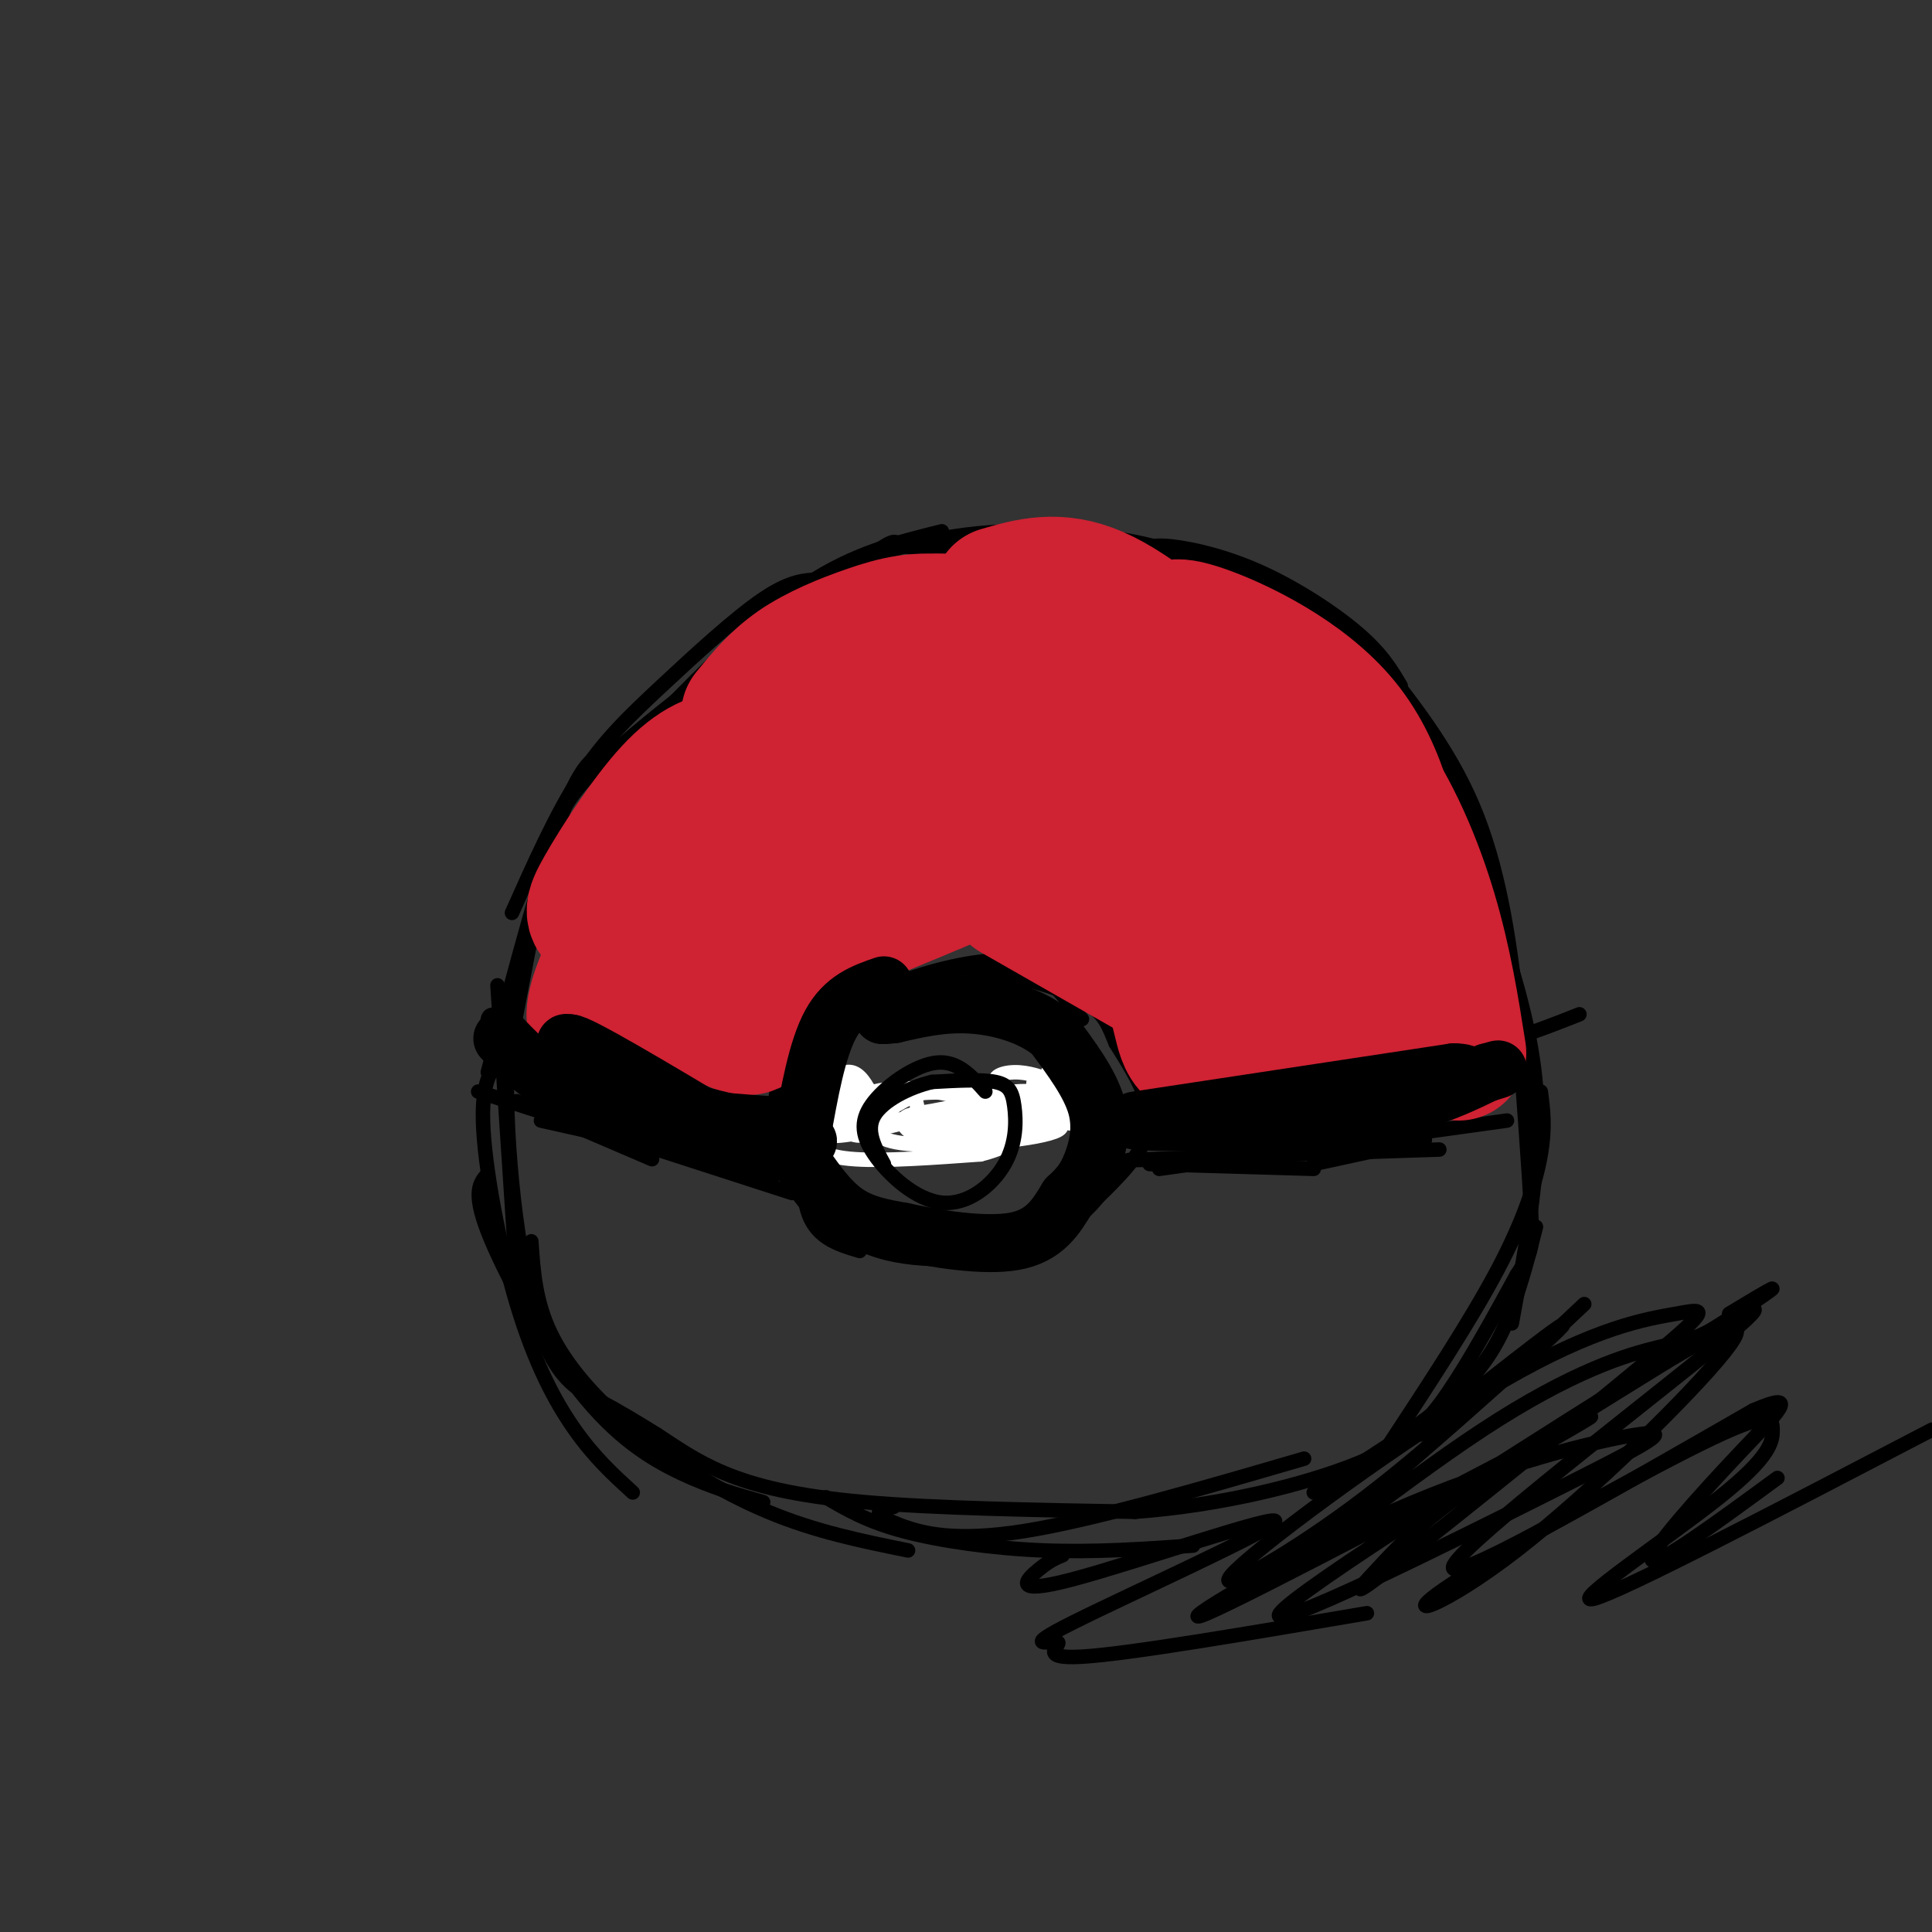 <svg viewBox='0 0 400 400' version='1.1' xmlns='http://www.w3.org/2000/svg' xmlns:xlink='http://www.w3.org/1999/xlink'><rect x="0" y="0" width="400" height="400" fill="#333333" stroke="none"/><g fill='none' stroke='#000000' stroke-width='3' stroke-linecap='round' stroke-linejoin='round'><path d='M204,113c-7.249,0.391 -14.498,0.781 -17,0c-2.502,-0.781 -0.258,-2.735 -11,5c-10.742,7.735 -34.469,25.159 -47,36c-12.531,10.841 -13.866,15.097 -16,25c-2.134,9.903 -5.067,25.451 -8,41'/><path d='M105,220c-0.512,17.405 2.208,40.417 6,53c3.792,12.583 8.655,14.738 13,17c4.345,2.262 8.173,4.631 12,7'/><path d='M136,297c3.964,2.560 7.875,5.458 14,8c6.125,2.542 14.464,4.726 29,6c14.536,1.274 35.268,1.637 56,2'/><path d='M235,313c18.107,-1.345 35.375,-5.708 46,-10c10.625,-4.292 14.607,-8.512 19,-15c4.393,-6.488 9.196,-15.244 14,-24'/><path d='M314,264c2.978,-4.711 3.422,-4.489 3,-13c-0.422,-8.511 -1.711,-25.756 -3,-43'/><path d='M314,208c-1.533,-14.378 -3.867,-28.822 -9,-41c-5.133,-12.178 -13.067,-22.089 -21,-32'/><path d='M284,135c-8.467,-7.956 -19.133,-11.844 -29,-14c-9.867,-2.156 -18.933,-2.578 -28,-3'/><path d='M195,110c-9.083,2.250 -18.167,4.500 -28,11c-9.833,6.500 -20.417,17.250 -31,28'/><path d='M170,120c-3.119,0.054 -6.238,0.107 -12,4c-5.762,3.893 -14.167,11.625 -21,18c-6.833,6.375 -12.095,11.393 -17,19c-4.905,7.607 -9.452,17.804 -14,28'/><path d='M127,156c-2.833,0.000 -5.667,0.000 -10,11c-4.333,11.000 -10.167,33.000 -16,55'/><path d='M177,121c-0.845,-0.583 -1.690,-1.167 -2,-2c-0.310,-0.833 -0.083,-1.917 6,-4c6.083,-2.083 18.024,-5.167 31,-5c12.976,0.167 26.988,3.583 41,7'/><path d='M199,111c11.417,-0.667 22.833,-1.333 35,1c12.167,2.333 25.083,7.667 38,13'/><path d='M109,216c0.292,1.690 0.583,3.381 10,6c9.417,2.619 27.958,6.167 48,8c20.042,1.833 41.583,1.952 63,0c21.417,-1.952 42.708,-5.976 64,-10'/><path d='M294,220c16.167,-3.333 24.583,-6.667 33,-10'/><path d='M224,211c-2.606,-3.345 -5.213,-6.690 -8,-9c-2.787,-2.310 -5.755,-3.584 -12,-3c-6.245,0.584 -15.765,3.026 -24,7c-8.235,3.974 -15.183,9.480 -18,16c-2.817,6.520 -1.504,14.054 2,21c3.504,6.946 9.199,13.304 18,16c8.801,2.696 20.709,1.731 28,0c7.291,-1.731 9.965,-4.227 14,-8c4.035,-3.773 9.433,-8.824 12,-13c2.567,-4.176 2.305,-7.479 1,-11c-1.305,-3.521 -3.652,-7.261 -6,-11'/><path d='M231,216c-1.458,-3.379 -2.104,-6.326 -7,-9c-4.896,-2.674 -14.042,-5.076 -20,-6c-5.958,-0.924 -8.729,-0.369 -13,1c-4.271,1.369 -10.042,3.553 -14,7c-3.958,3.447 -6.104,8.159 -8,16c-1.896,7.841 -3.542,18.812 -2,25c1.542,6.188 6.271,7.594 11,9'/></g>
<g fill='none' stroke='#ffffff' stroke-width='3' stroke-linecap='round' stroke-linejoin='round'><path d='M180,230c-0.338,-1.938 -0.676,-3.875 -2,-4c-1.324,-0.125 -3.633,1.563 -4,3c-0.367,1.437 1.209,2.622 3,3c1.791,0.378 3.798,-0.050 4,-2c0.202,-1.950 -1.401,-5.423 -3,-7c-1.599,-1.577 -3.194,-1.258 -5,0c-1.806,1.258 -3.824,3.456 -3,6c0.824,2.544 4.489,5.434 7,6c2.511,0.566 3.868,-1.194 4,-4c0.132,-2.806 -0.962,-6.659 -3,-7c-2.038,-0.341 -5.019,2.829 -8,6'/><path d='M170,230c-1.358,2.232 -0.752,4.811 3,5c3.752,0.189 10.648,-2.012 14,-3c3.352,-0.988 3.158,-0.762 3,-2c-0.158,-1.238 -0.279,-3.941 -3,-4c-2.721,-0.059 -8.041,2.526 -12,5c-3.959,2.474 -6.555,4.837 0,4c6.555,-0.837 22.262,-4.874 25,-7c2.738,-2.126 -7.494,-2.342 -15,-1c-7.506,1.342 -12.288,4.240 -9,5c3.288,0.760 14.644,-0.620 26,-2'/><path d='M202,230c5.474,-0.048 6.161,0.833 4,0c-2.161,-0.833 -7.168,-3.380 -13,-4c-5.832,-0.620 -12.490,0.688 -15,2c-2.510,1.312 -0.874,2.629 7,4c7.874,1.371 21.984,2.796 26,2c4.016,-0.796 -2.062,-3.813 -9,-6c-6.938,-2.187 -14.736,-3.545 -21,-2c-6.264,1.545 -10.994,5.993 -12,9c-1.006,3.007 1.713,4.573 8,5c6.287,0.427 16.144,-0.287 26,-1'/><path d='M203,239c7.298,-1.800 12.542,-5.798 11,-9c-1.542,-3.202 -9.870,-5.606 -17,-5c-7.130,0.606 -13.062,4.222 -15,7c-1.938,2.778 0.118,4.719 9,5c8.882,0.281 24.589,-1.098 28,-3c3.411,-1.902 -5.476,-4.327 -12,-5c-6.524,-0.673 -10.687,0.407 -14,1c-3.313,0.593 -5.777,0.698 -6,2c-0.223,1.302 1.793,3.801 8,4c6.207,0.199 16.603,-1.900 27,-4'/><path d='M222,232c2.885,-1.452 -3.404,-3.080 -8,-4c-4.596,-0.920 -7.499,-1.130 -12,0c-4.501,1.130 -10.602,3.599 -6,4c4.602,0.401 19.905,-1.268 24,-3c4.095,-1.732 -3.019,-3.528 -10,-3c-6.981,0.528 -13.830,3.379 -12,5c1.830,1.621 12.339,2.013 18,1c5.661,-1.013 6.475,-3.432 6,-5c-0.475,-1.568 -2.237,-2.284 -4,-3'/><path d='M218,224c-2.054,-1.016 -5.188,-2.057 -8,-2c-2.812,0.057 -5.300,1.213 -3,3c2.300,1.787 9.390,4.205 13,5c3.610,0.795 3.741,-0.034 2,-2c-1.741,-1.966 -5.353,-5.068 -7,-5c-1.647,0.068 -1.328,3.307 1,6c2.328,2.693 6.665,4.840 8,3c1.335,-1.840 -0.333,-7.669 -2,-10c-1.667,-2.331 -3.334,-1.166 -5,0'/><path d='M217,222c1.281,2.236 6.982,7.826 8,7c1.018,-0.826 -2.649,-8.069 -3,-11c-0.351,-2.931 2.614,-1.552 4,1c1.386,2.552 1.193,6.276 1,10'/></g>
<g fill='none' stroke='#000000' stroke-width='3' stroke-linecap='round' stroke-linejoin='round'><path d='M204,226c-2.841,-3.201 -5.682,-6.401 -10,-6c-4.318,0.401 -10.112,4.404 -13,8c-2.888,3.596 -2.870,6.784 0,11c2.870,4.216 8.592,9.458 14,10c5.408,0.542 10.501,-3.618 13,-8c2.499,-4.382 2.404,-8.988 2,-12c-0.404,-3.012 -1.115,-4.432 -4,-5c-2.885,-0.568 -7.942,-0.284 -13,0'/><path d='M193,224c-4.778,1.111 -10.222,3.889 -12,7c-1.778,3.111 0.111,6.556 2,10'/><path d='M110,216c-0.533,0.222 -1.067,0.444 -3,1c-1.933,0.556 -5.267,1.444 2,4c7.267,2.556 25.133,6.778 43,11'/><path d='M107,212c-2.800,-1.467 -5.600,-2.933 -6,-1c-0.400,1.933 1.600,7.267 13,12c11.400,4.733 32.200,8.867 53,13'/><path d='M235,229c1.156,1.200 2.311,2.400 9,3c6.689,0.600 18.911,0.600 31,-2c12.089,-2.600 24.044,-7.800 36,-13'/><path d='M268,224c-4.000,1.083 -8.000,2.167 -3,1c5.000,-1.167 19.000,-4.583 33,-8'/><path d='M237,115c0.113,-1.089 0.226,-2.179 4,-2c3.774,0.179 11.208,1.625 19,5c7.792,3.375 15.940,8.679 21,13c5.060,4.321 7.030,7.661 9,11'/><path d='M283,136c6.667,7.000 13.333,14.000 19,28c5.667,14.000 10.333,35.000 15,56'/><path d='M306,179c3.889,11.444 7.778,22.889 10,33c2.222,10.111 2.778,18.889 2,29c-0.778,10.111 -2.889,21.556 -5,33'/><path d='M319,226c0.489,3.644 0.978,7.289 0,13c-0.978,5.711 -3.422,13.489 -9,24c-5.578,10.511 -14.289,23.756 -23,37'/><path d='M318,254c-1.422,5.622 -2.844,11.244 -5,17c-2.156,5.756 -5.044,11.644 -12,18c-6.956,6.356 -17.978,13.178 -29,20'/><path d='M103,204c0.000,0.000 4.000,61.000 4,61'/><path d='M105,218c-2.619,2.315 -5.238,4.631 -5,14c0.238,9.369 3.333,25.792 7,38c3.667,12.208 7.905,20.202 12,26c4.095,5.798 8.048,9.399 12,13'/><path d='M101,243c-1.625,1.810 -3.250,3.619 0,12c3.250,8.381 11.375,23.333 19,33c7.625,9.667 14.750,14.048 21,17c6.250,2.952 11.625,4.476 17,6'/><path d='M110,257c0.429,6.226 0.857,12.452 4,19c3.143,6.548 9.000,13.417 17,20c8.000,6.583 18.143,12.881 28,17c9.857,4.119 19.429,6.060 29,8'/><path d='M171,310c4.222,2.489 8.444,4.978 16,7c7.556,2.022 18.444,3.578 29,4c10.556,0.422 20.778,-0.289 31,-1'/><path d='M185,312c-1.435,0.202 -2.869,0.405 -3,1c-0.131,0.595 1.042,1.583 5,3c3.958,1.417 10.702,3.262 25,1c14.298,-2.262 36.149,-8.631 58,-15'/><path d='M107,228c0.000,0.000 28.000,12.000 28,12'/><path d='M99,226c0.000,0.000 65.000,21.000 65,21'/><path d='M112,232c0.000,0.000 49.000,11.000 49,11'/><path d='M238,241c0.000,0.000 34.000,1.000 34,1'/><path d='M243,240c-7.083,0.167 -14.167,0.333 -5,0c9.167,-0.333 34.583,-1.167 60,-2'/><path d='M240,242c0.000,0.000 72.000,-10.000 72,-10'/><path d='M272,241c0.000,0.000 23.000,-5.000 23,-5'/><path d='M328,270c-16.175,15.205 -32.349,30.411 -48,42c-15.651,11.589 -30.777,19.563 -24,13c6.777,-6.563 35.458,-27.663 55,-39c19.542,-11.337 29.944,-12.912 36,-14c6.056,-1.088 7.766,-1.689 -5,9c-12.766,10.689 -40.010,32.669 -52,42c-11.990,9.331 -8.728,6.012 -5,2c3.728,-4.012 7.922,-8.718 18,-16c10.078,-7.282 26.039,-17.141 42,-27'/><path d='M345,282c11.368,-6.863 18.787,-10.520 12,-2c-6.787,8.520 -27.782,29.218 -43,41c-15.218,11.782 -24.659,14.647 -15,8c9.659,-6.647 38.420,-22.806 53,-30c14.580,-7.194 14.980,-5.423 15,-3c0.020,2.423 -0.341,5.499 -11,14c-10.659,8.501 -31.617,22.429 -26,21c5.617,-1.429 37.808,-18.214 70,-35'/><path d='M318,300c9.515,-5.425 19.029,-10.849 2,-2c-17.029,8.849 -60.603,31.972 -70,36c-9.397,4.028 15.383,-11.040 38,-21c22.617,-9.960 43.073,-14.814 51,-16c7.927,-1.186 3.327,1.296 -18,12c-21.327,10.704 -59.379,29.630 -56,25c3.379,-4.630 48.190,-32.815 93,-61'/><path d='M358,273c15.500,-10.333 7.750,-5.667 0,-1'/><path d='M294,297c18.320,-14.490 36.639,-28.979 27,-20c-9.639,8.979 -47.238,41.427 -53,47c-5.762,5.573 20.312,-15.728 39,-28c18.688,-12.272 29.991,-15.515 36,-17c6.009,-1.485 6.724,-1.213 12,-4c5.276,-2.787 15.113,-8.635 1,3c-14.113,11.635 -52.175,40.753 -55,46c-2.825,5.247 29.588,-13.376 62,-32'/><path d='M363,292c10.298,-4.429 5.042,0.500 -3,9c-8.042,8.500 -18.869,20.571 -18,22c0.869,1.429 13.435,-7.786 26,-17'/><path d='M220,322c-1.293,0.513 -2.585,1.025 -5,3c-2.415,1.975 -5.951,5.412 7,2c12.951,-3.412 42.390,-13.674 42,-12c-0.390,1.674 -30.610,15.284 -42,21c-11.390,5.716 -3.951,3.539 -3,4c0.951,0.461 -4.585,3.560 5,3c9.585,-0.560 34.293,-4.780 59,-9'/></g>
<g fill='none' stroke='#cf2233' stroke-width='3' stroke-linecap='round' stroke-linejoin='round'><path d='M139,149c0.000,0.000 -5.000,4.000 -5,4'/></g>
<g fill='none' stroke='#cf2233' stroke-width='28' stroke-linecap='round' stroke-linejoin='round'><path d='M179,151c-3.759,-0.497 -7.518,-0.995 -10,-1c-2.482,-0.005 -3.688,0.482 -8,4c-4.312,3.518 -11.731,10.066 -15,15c-3.269,4.934 -2.386,8.254 -2,10c0.386,1.746 0.277,1.918 3,2c2.723,0.082 8.277,0.074 15,-3c6.723,-3.074 14.614,-9.212 19,-15c4.386,-5.788 5.268,-11.224 6,-15c0.732,-3.776 1.313,-5.892 -3,-6c-4.313,-0.108 -13.519,1.792 -19,4c-5.481,2.208 -7.238,4.724 -10,7c-2.762,2.276 -6.530,4.311 -10,9c-3.470,4.689 -6.641,12.030 -6,16c0.641,3.970 5.096,4.569 11,4c5.904,-0.569 13.258,-2.305 19,-7c5.742,-4.695 9.871,-12.347 14,-20'/><path d='M183,155c0.841,-4.631 -4.058,-6.210 -7,-7c-2.942,-0.790 -3.927,-0.791 -9,2c-5.073,2.791 -14.235,8.373 -21,14c-6.765,5.627 -11.134,11.299 -14,17c-2.866,5.701 -4.230,11.433 -1,14c3.230,2.567 11.053,1.971 15,2c3.947,0.029 4.018,0.683 10,-4c5.982,-4.683 17.876,-14.703 23,-20c5.124,-5.297 3.476,-5.869 2,-9c-1.476,-3.131 -2.782,-8.819 -7,-11c-4.218,-2.181 -11.347,-0.855 -16,1c-4.653,1.855 -6.830,4.240 -9,6c-2.170,1.760 -4.334,2.894 -9,10c-4.666,7.106 -11.836,20.183 -13,28c-1.164,7.817 3.678,10.374 7,11c3.322,0.626 5.125,-0.678 7,-1c1.875,-0.322 3.821,0.336 7,-2c3.179,-2.336 7.589,-7.668 12,-13'/><path d='M160,193c2.742,-2.829 3.596,-3.402 4,-8c0.404,-4.598 0.356,-13.222 0,-18c-0.356,-4.778 -1.021,-5.710 -3,-7c-1.979,-1.290 -5.273,-2.940 -9,-3c-3.727,-0.060 -7.885,1.468 -13,7c-5.115,5.532 -11.185,15.066 -14,20c-2.815,4.934 -2.376,5.267 0,7c2.376,1.733 6.688,4.867 11,8'/><path d='M150,167c-1.884,0.538 -3.769,1.076 -10,10c-6.231,8.924 -16.810,26.234 -17,33c-0.190,6.766 10.007,2.987 15,1c4.993,-1.987 4.782,-2.182 6,-3c1.218,-0.818 3.866,-2.259 -1,-3c-4.866,-0.741 -17.248,-0.783 -18,-1c-0.752,-0.217 10.124,-0.608 21,-1'/><path d='M146,203c3.500,-0.167 1.750,-0.083 0,0'/><path d='M146,200c-1.093,2.433 -2.187,4.866 -1,7c1.187,2.134 4.653,3.968 7,5c2.347,1.032 3.574,1.263 5,-1c1.426,-2.263 3.052,-7.019 1,-8c-2.052,-0.981 -7.783,1.813 -8,3c-0.217,1.187 5.081,0.768 10,-4c4.919,-4.768 9.460,-13.884 14,-23'/><path d='M167,189c-0.533,1.044 -1.067,2.089 -1,3c0.067,0.911 0.733,1.689 6,0c5.267,-1.689 15.133,-5.844 25,-10'/><path d='M164,192c-4.422,2.467 -8.844,4.933 -5,3c3.844,-1.933 15.956,-8.267 27,-12c11.044,-3.733 21.022,-4.867 31,-6'/><path d='M159,185c6.083,-3.667 12.167,-7.333 23,-10c10.833,-2.667 26.417,-4.333 42,-6'/><path d='M155,148c2.887,-3.542 5.774,-7.083 10,-10c4.226,-2.917 9.792,-5.208 15,-7c5.208,-1.792 10.060,-3.083 17,-2c6.940,1.083 15.970,4.542 25,8'/><path d='M166,146c0.468,-2.006 0.936,-4.013 3,-6c2.064,-1.987 5.724,-3.955 11,-6c5.276,-2.045 12.167,-4.167 19,-5c6.833,-0.833 13.609,-0.378 21,2c7.391,2.378 15.397,6.679 20,10c4.603,3.321 5.801,5.660 7,8'/><path d='M187,152c-5.356,0.333 -10.711,0.667 -6,0c4.711,-0.667 19.489,-2.333 33,0c13.511,2.333 25.756,8.667 38,15'/><path d='M204,153c-4.779,-0.331 -9.559,-0.662 -9,-1c0.559,-0.338 6.456,-0.682 14,1c7.544,1.682 16.737,5.389 25,12c8.263,6.611 15.598,16.125 21,22c5.402,5.875 8.871,8.111 -4,4c-12.871,-4.111 -42.081,-14.568 -54,-18c-11.919,-3.432 -6.548,0.162 4,4c10.548,3.838 26.274,7.919 42,12'/><path d='M176,176c15.833,2.250 31.667,4.500 42,7c10.333,2.500 15.167,5.250 20,8'/><path d='M210,185c0.000,0.000 35.000,20.000 35,20'/><path d='M212,175c11.444,8.622 22.889,17.244 28,25c5.111,7.756 3.889,14.644 7,17c3.111,2.356 10.556,0.178 18,-2'/><path d='M251,205c0.000,0.000 16.000,4.000 16,4'/><path d='M254,202c0.417,2.333 0.833,4.667 6,5c5.167,0.333 15.083,-1.333 25,-3'/><path d='M243,151c-4.600,-4.489 -9.200,-8.978 -4,-5c5.200,3.978 20.200,16.422 29,26c8.800,9.578 11.400,16.289 14,23'/><path d='M207,123c6.000,-1.750 12.000,-3.500 20,0c8.000,3.500 18.000,12.250 28,21'/><path d='M199,129c5.071,-1.845 10.143,-3.690 20,-2c9.857,1.690 24.500,6.917 35,13c10.500,6.083 16.857,13.024 21,20c4.143,6.976 6.071,13.988 8,21'/><path d='M242,138c1.512,-1.167 3.024,-2.333 9,1c5.976,3.333 16.417,11.167 23,19c6.583,7.833 9.310,15.667 11,23c1.690,7.333 2.345,14.167 3,21'/><path d='M242,132c0.022,-1.711 0.044,-3.422 7,-1c6.956,2.422 20.844,8.978 29,19c8.156,10.022 10.578,23.511 13,37'/><path d='M259,136c8.289,7.022 16.578,14.044 23,23c6.422,8.956 10.978,19.844 14,30c3.022,10.156 4.511,19.578 6,29'/><path d='M292,191c2.768,3.935 5.536,7.869 6,11c0.464,3.131 -1.375,5.458 -3,8c-1.625,2.542 -3.036,5.298 -9,6c-5.964,0.702 -16.482,-0.649 -27,-2'/><path d='M257,214c-1.000,1.167 -2.000,2.333 -1,3c1.000,0.667 4.000,0.833 7,1'/><path d='M260,221c0.000,0.000 1.000,1.000 1,1'/><path d='M204,132c-1.600,-1.156 -3.200,-2.311 -6,-3c-2.800,-0.689 -6.800,-0.911 -13,3c-6.200,3.911 -14.600,11.956 -23,20'/></g>
<g fill='none' stroke='#000000' stroke-width='12' stroke-linecap='round' stroke-linejoin='round'><path d='M183,204c-4.083,1.417 -8.167,2.833 -11,8c-2.833,5.167 -4.417,14.083 -6,23'/><path d='M166,235c-1.036,4.655 -0.625,4.792 1,7c1.625,2.208 4.464,6.488 8,9c3.536,2.512 7.768,3.256 12,4'/><path d='M187,255c6.489,1.467 16.711,3.133 23,2c6.289,-1.133 8.644,-5.067 11,-9'/><path d='M221,248c2.667,-2.440 3.833,-4.042 5,-7c1.167,-2.958 2.333,-7.274 1,-12c-1.333,-4.726 -5.167,-9.863 -9,-15'/><path d='M218,214c-4.467,-3.756 -11.133,-5.644 -17,-6c-5.867,-0.356 -10.933,0.822 -16,2'/><path d='M185,210c-3.000,0.333 -2.500,0.167 -2,0'/><path d='M104,215c4.833,5.000 9.667,10.000 19,13c9.333,3.000 23.167,4.000 37,5'/><path d='M160,233c2.893,1.143 -8.375,1.500 -20,-3c-11.625,-4.500 -23.607,-13.857 -22,-14c1.607,-0.143 16.804,8.929 32,18'/><path d='M150,234c10.024,3.452 19.083,3.083 17,2c-2.083,-1.083 -15.310,-2.881 -25,-6c-9.690,-3.119 -15.845,-7.560 -22,-12'/><path d='M120,218c-4.000,-2.333 -3.000,-2.167 -2,-2'/><path d='M235,232c0.000,0.000 66.000,-10.000 66,-10'/><path d='M301,222c8.356,0.133 -3.756,5.467 -18,8c-14.244,2.533 -30.622,2.267 -47,2'/><path d='M236,232c0.422,0.489 24.978,0.711 41,-1c16.022,-1.711 23.511,-5.356 31,-9'/><path d='M308,222c4.667,-1.333 0.833,-0.167 -3,1'/></g>
</svg>
